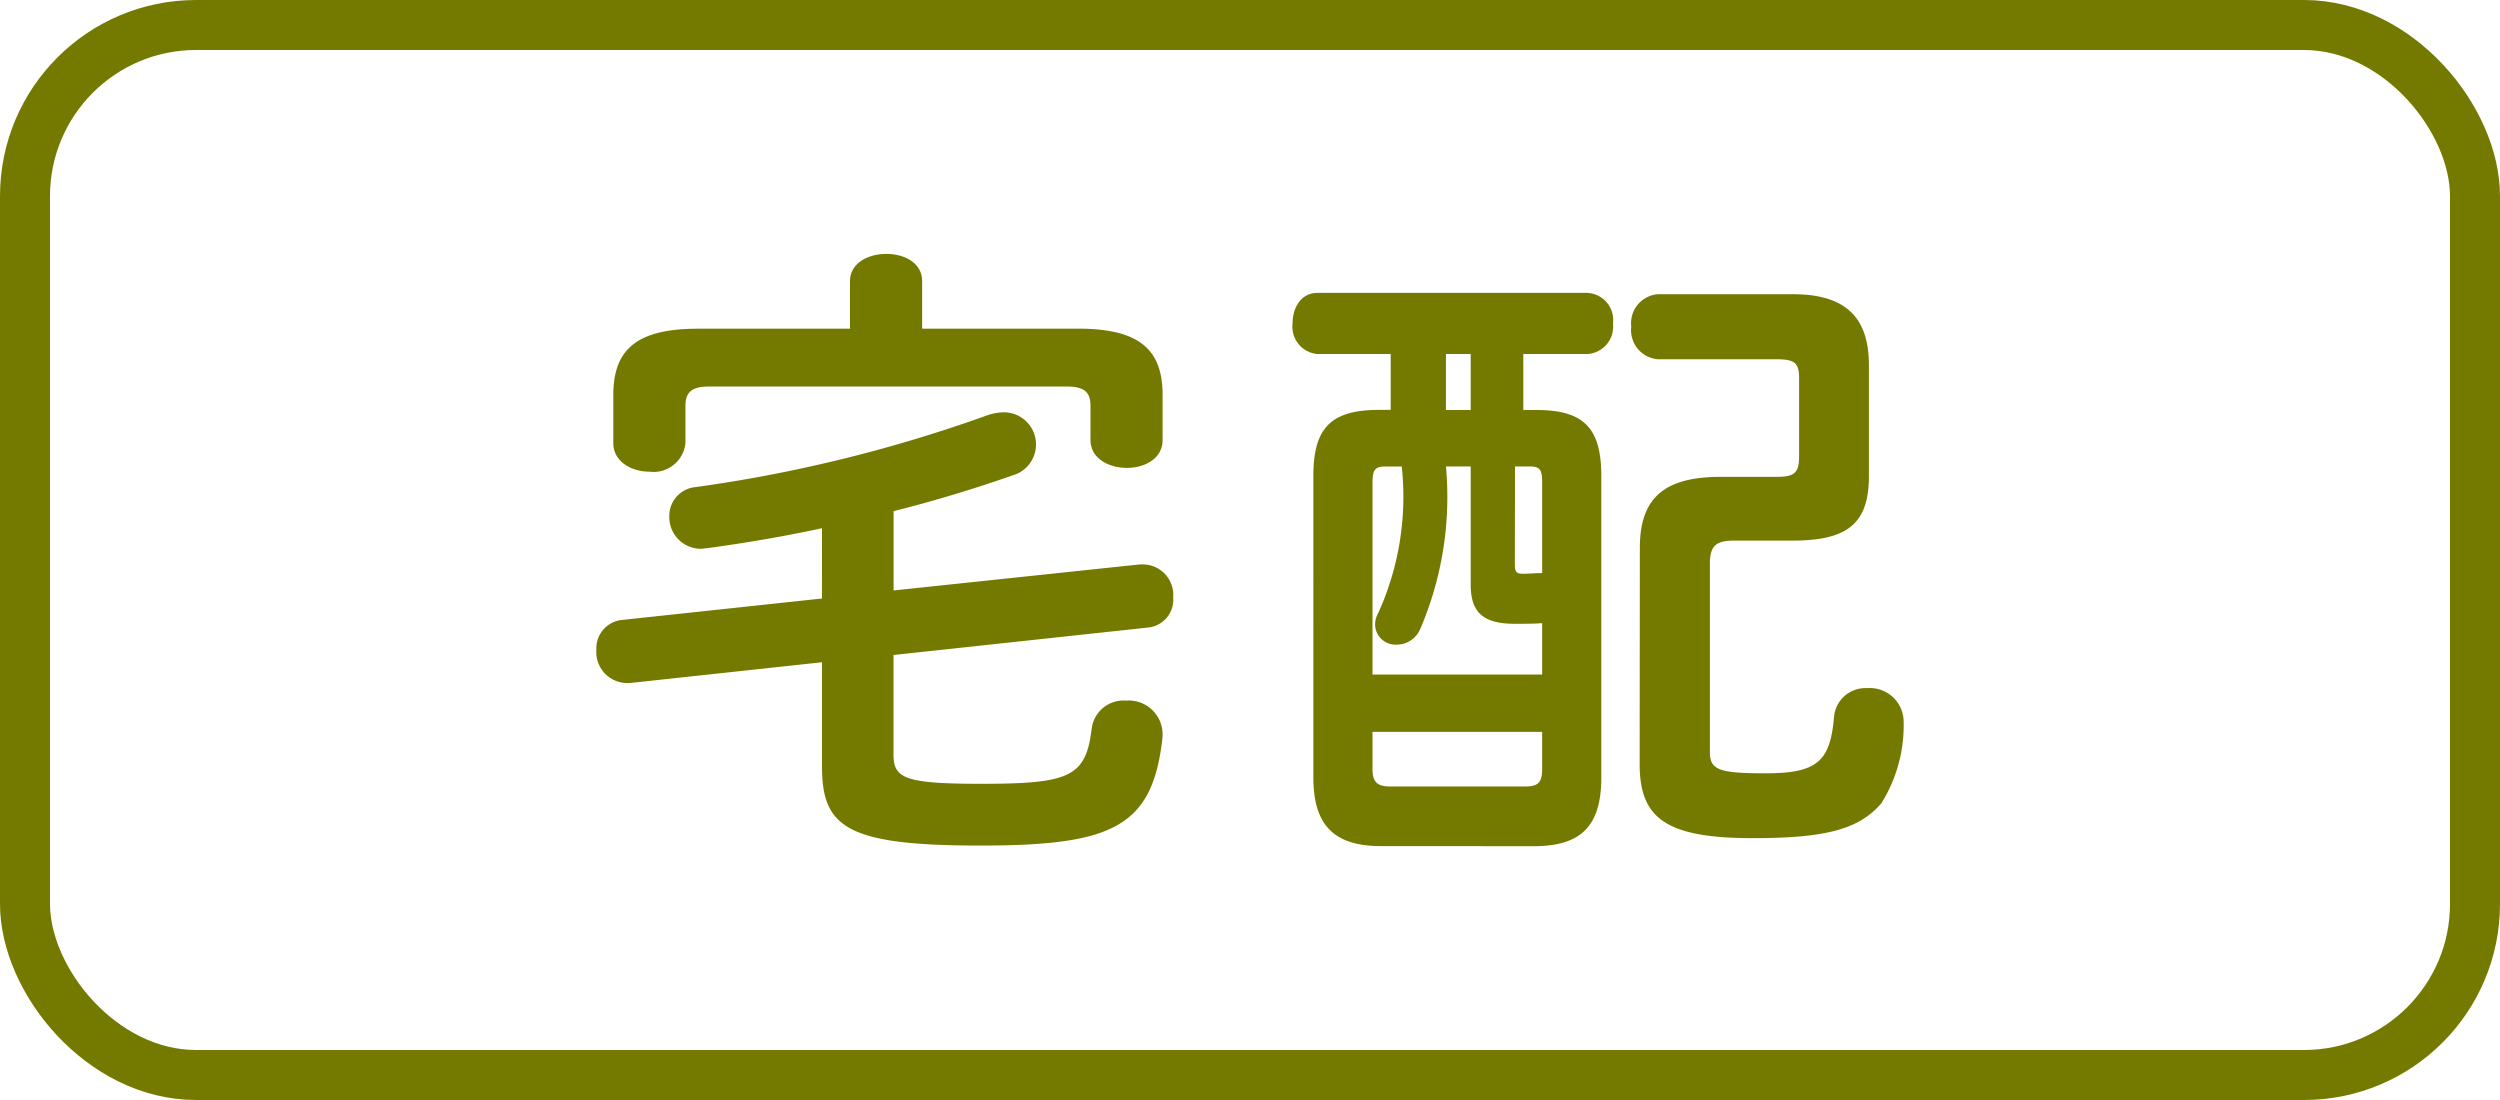 <svg id="アートワーク_58" data-name="アートワーク 58" xmlns="http://www.w3.org/2000/svg" width="50" height="22" viewBox="0 0 50 22">
  <g id="アートワーク_116" data-name="アートワーク 116">
    <g id="グループ_120102" data-name="グループ 120102">
      <g id="長方形_2333" data-name="長方形 2333" fill="none" stroke="#747a00" stroke-miterlimit="10" stroke-width="1">
        <rect width="50" height="22" rx="3.922" stroke="none"/>
        <rect x="0.5" y="0.5" width="49" height="21" rx="3.422" fill="none"/>
      </g>
      <g id="グループ_120101" data-name="グループ 120101" transform="translate(11.928 5.078)">
        <path id="パス_168952" data-name="パス 168952" d="M16.44,10.564c-.78.169-1.561.3-2.3.4-.039,0-.078.012-.116.012a.633.633,0,0,1-.638-.65.577.577,0,0,1,.533-.585,28.933,28.933,0,0,0,5.812-1.43,1.1,1.1,0,0,1,.338-.065.643.643,0,0,1,.182,1.262c-.742.259-1.547.507-2.379.715v1.586l4.926-.521h.066a.612.612,0,0,1,.6.663.559.559,0,0,1-.506.6L17.87,13.1v1.976c0,.481.181.6,1.755.6,1.781,0,2.093-.143,2.209-1.106a.643.643,0,0,1,.69-.558.676.676,0,0,1,.727.65v.077c-.194,1.808-1,2.172-3.652,2.172-2.691,0-3.159-.377-3.159-1.586v-2.08l-3.849.416h-.064a.621.621,0,0,1-.6-.663.571.571,0,0,1,.521-.6l3.991-.428ZM17,5.624c0-.364.364-.546.728-.546s.715.182.715.546v.949h3.12c1.222,0,1.689.416,1.689,1.326v.9c0,.378-.363.559-.714.559s-.728-.181-.728-.559V8.12c0-.272-.117-.39-.481-.39H14.191c-.364,0-.482.118-.482.39v.741a.64.64,0,0,1-.714.573c-.365,0-.729-.2-.729-.573V7.9c0-.91.469-1.326,1.691-1.326H17Z" transform="translate(-11.928 -5.078)" fill="#747a00"/>
        <path id="パス_168953" data-name="パス 168953" d="M27.619,16.922c-.975,0-1.352-.455-1.352-1.378V9.524c0-.922.312-1.326,1.3-1.326h.247V7.08H26.345a.548.548,0,0,1-.494-.61c0-.313.169-.612.494-.612h5.408a.544.544,0,0,1,.507.612.549.549,0,0,1-.507.61H30.466V8.2h.273c.975,0,1.287.4,1.287,1.326v6.02c0,.949-.377,1.378-1.352,1.378Zm1.3-7.593a6.7,6.7,0,0,1-.52,3.264.512.512,0,0,1-.468.3.409.409,0,0,1-.429-.39.469.469,0,0,1,.065-.247,5.637,5.637,0,0,0,.468-2.926H27.71c-.208,0-.26.066-.26.325v3.835h3.393V12.463c-.156.013-.338.013-.546.013-.611,0-.883-.208-.883-.781V9.329Zm1.586,6.4c.26,0,.338-.079.338-.351v-.741H27.45v.741c0,.26.092.351.351.351ZM29.414,7.08h-.495V8.2h.495Zm.883,4.212c0,.156.039.183.169.183.1,0,.221-.013.377-.013V9.654c0-.259-.039-.325-.26-.325H30.3Zm2.5-.338c0-1,.495-1.417,1.613-1.417h1.117c.364,0,.455-.078.455-.416V7.574c0-.311-.078-.389-.455-.389H33.158a.583.583,0,0,1-.533-.651.582.582,0,0,1,.533-.65h2.7c1.1,0,1.52.508,1.52,1.418V9.524c0,.936-.416,1.288-1.52,1.288H34.678c-.35,0-.48.1-.48.455v3.77c0,.363.181.429,1.117.429,1.04,0,1.287-.247,1.365-1.118a.629.629,0,0,1,.663-.585.676.676,0,0,1,.729.636,2.942,2.942,0,0,1-.443,1.664c-.455.534-1.143.7-2.574.7-1.742,0-2.262-.4-2.262-1.482Z" transform="translate(-11.928 -5.078)" fill="#747a00"/>
      </g>
    </g>
  </g>
</svg>

